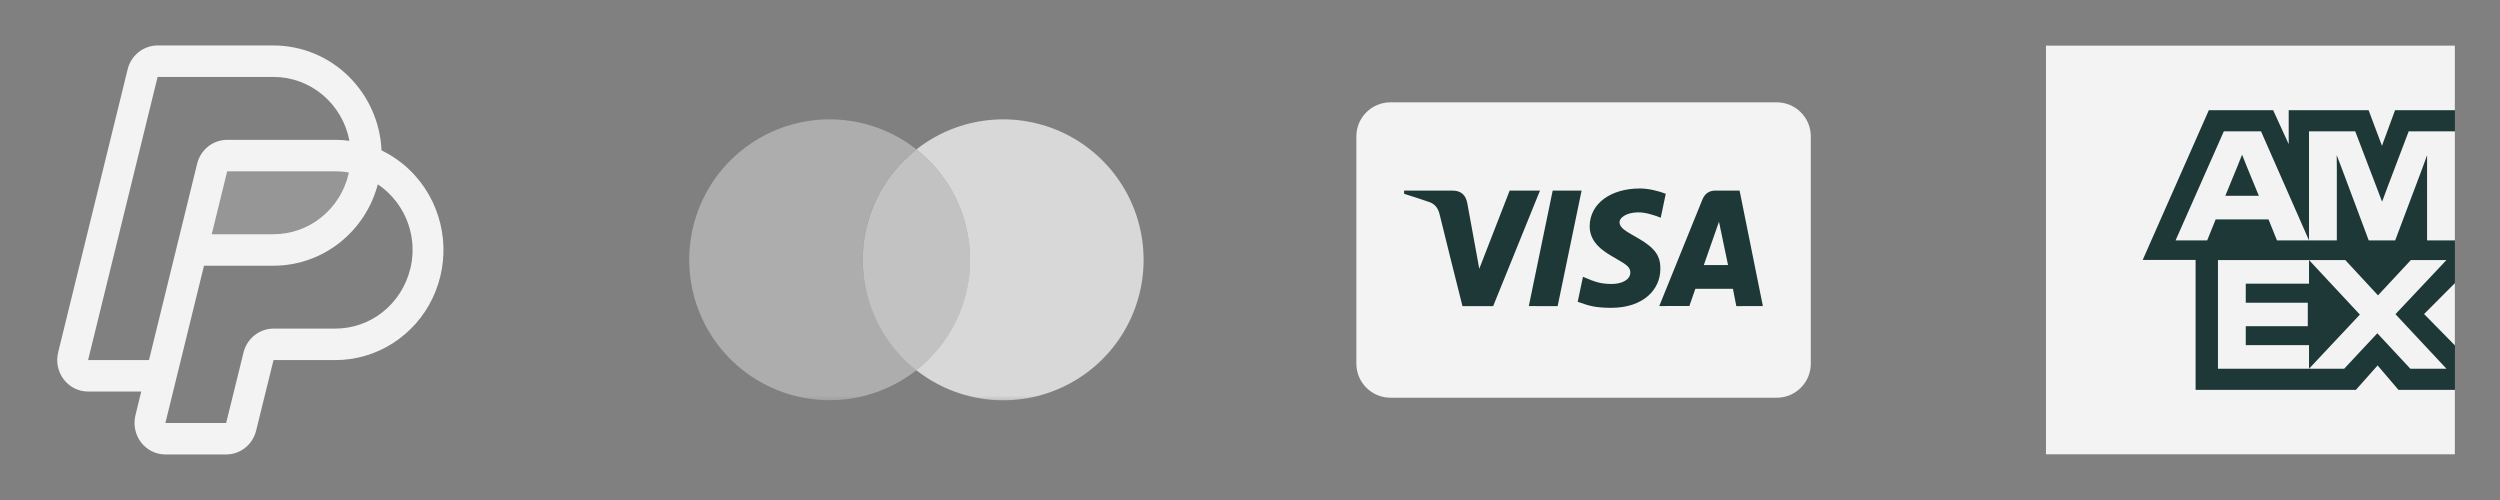 <svg xmlns="http://www.w3.org/2000/svg" fill="none" viewBox="0 0 180 36" height="36" width="180">
<rect x="0" y="0" width="180" height="36" fill="#808080" stroke="none"/>
<path fill="#F3F3F3" d="M27.016 11.862C26.99 12.318 26.924 12.769 26.82 13.214C26.463 14.764 25.61 16.155 24.39 17.177C23.207 18.165 21.717 18.709 20.176 18.716H15.036C14.778 18.717 14.53 18.808 14.333 18.973C14.13 19.144 13.988 19.375 13.928 19.634L15.641 12.37C15.701 12.112 15.843 11.88 16.046 11.71C16.243 11.545 16.491 11.454 16.749 11.453H24.744C25.517 11.453 26.286 11.592 27.016 11.862Z" opacity="0.2"></path>
<path fill="#F3F3F3" d="M30.279 13.119C29.536 12.145 28.574 11.36 27.471 10.828C27.382 8.8 26.522 6.883 25.068 5.466C23.631 4.064 21.703 3.277 19.694 3.273H11.351C10.854 3.273 10.371 3.443 9.98 3.753C9.588 4.066 9.31 4.501 9.191 4.989L4.185 25.377C4.104 25.71 4.098 26.058 4.168 26.394C4.238 26.73 4.382 27.047 4.59 27.32C4.798 27.59 5.063 27.811 5.368 27.962C5.672 28.113 6.006 28.191 6.343 28.191H10.168L9.751 29.907C9.669 30.24 9.663 30.587 9.733 30.923C9.803 31.259 9.947 31.576 10.154 31.849C10.363 32.12 10.628 32.34 10.931 32.491C11.235 32.642 11.569 32.721 11.906 32.721H16.287C16.782 32.721 17.264 32.551 17.654 32.24C18.045 31.927 18.322 31.493 18.441 31.006L19.693 25.926H24.143C25.603 25.926 27.032 25.509 28.27 24.721C29.512 23.93 30.507 22.805 31.141 21.475C31.781 20.138 32.039 18.65 31.888 17.176C31.736 15.701 31.18 14.297 30.282 13.119H30.279ZM10.727 25.926H6.342L11.348 5.538H19.692C20.986 5.538 22.24 5.997 23.238 6.837C24.24 7.683 24.918 8.849 25.158 10.139C24.821 10.092 24.482 10.068 24.142 10.069H16.354C15.859 10.069 15.376 10.238 14.985 10.548C14.592 10.862 14.314 11.297 14.195 11.785L10.727 25.926ZM25.117 12.422L25.083 12.575C24.788 13.796 24.096 14.883 23.114 15.665C22.142 16.441 20.936 16.864 19.693 16.865H15.245L16.357 12.335H24.145C24.472 12.335 24.796 12.364 25.117 12.422ZM29.533 19.37C29.237 20.59 28.545 21.677 27.564 22.461C26.592 23.236 25.386 23.659 24.143 23.66H19.693C19.197 23.66 18.715 23.829 18.325 24.141C17.932 24.454 17.654 24.889 17.535 25.377L16.283 30.456H11.908L14.688 19.131H19.694C21.406 19.131 23.068 18.557 24.425 17.497C25.788 16.429 26.764 14.944 27.203 13.27C27.706 13.61 28.152 14.028 28.522 14.511C29.045 15.189 29.41 15.979 29.585 16.821C29.762 17.664 29.744 18.536 29.537 19.37H29.533Z"></path>
<mask height="24" width="37" y="6" x="47" maskUnits="userSpaceOnUse" style="mask-type:luminance" id="mask0_4_1297">
<path fill="white" d="M47.977 6.875H83.968V29.12H47.977V6.875Z"></path>
</mask>
<g mask="url(#mask0_4_1297)">
<path fill="#F3F3F3" d="M82.34 18.76C82.331 20.653 81.791 22.506 80.78 24.107C79.77 25.708 78.33 26.993 76.625 27.816C74.92 28.639 73.019 28.967 71.136 28.762C69.254 28.557 67.468 27.828 65.98 26.658C67.184 25.712 68.158 24.505 68.827 23.128C69.496 21.75 69.843 20.238 69.842 18.707C69.842 15.481 68.333 12.609 65.98 10.757C67.468 9.587 69.254 8.858 71.136 8.653C73.019 8.448 74.92 8.776 76.625 9.599C78.33 10.422 79.77 11.707 80.78 13.309C81.791 14.91 82.331 16.762 82.34 18.655V18.76Z" opacity="0.76"></path>
<path fill="#F3F3F3" d="M65.983 26.665C67.188 25.72 68.162 24.513 68.831 23.135C69.5 21.758 69.847 20.246 69.845 18.714C69.845 15.488 68.335 12.617 65.983 10.766C64.778 11.711 63.804 12.918 63.135 14.295C62.466 15.672 62.119 17.184 62.121 18.715C62.121 21.942 63.63 24.814 65.983 26.666" opacity="0.57"></path>
<path fill="#F3F3F3" d="M62.117 18.704C62.117 15.479 63.626 12.605 65.98 10.754C64.488 9.582 62.697 8.853 60.811 8.651C58.925 8.449 57.02 8.782 55.314 9.611C53.608 10.44 52.169 11.733 51.163 13.341C50.157 14.949 49.623 16.807 49.623 18.704C49.623 20.601 50.157 22.46 51.163 24.068C52.169 25.676 53.608 26.968 55.314 27.797C57.02 28.627 58.925 28.959 60.811 28.757C62.697 28.555 64.488 27.826 65.98 26.654C64.775 25.709 63.801 24.502 63.131 23.124C62.462 21.747 62.116 20.235 62.117 18.704Z" opacity="0.39"></path>
</g>
<path fill="#F3F3F3" d="M127.924 7.367H100.112C98.757 7.367 97.658 8.466 97.658 9.821V26.181C97.658 27.536 98.757 28.635 100.112 28.635H127.924C129.28 28.635 130.378 27.536 130.378 26.181V9.821C130.378 8.466 129.28 7.367 127.924 7.367Z"></path>
<path fill="#1D3837" d="M125.014 22.04L124.771 20.795H122.065L121.635 22.032L119.467 22.035C120.499 19.481 121.533 16.927 122.57 14.374C122.746 13.94 123.06 13.719 123.522 13.721C123.874 13.725 124.451 13.725 125.251 13.723L126.927 22.037L125.014 22.04ZM122.674 19.087H124.419L123.767 15.963L122.674 19.087ZM108.696 13.721L110.878 13.724L107.506 22.043L105.298 22.04C104.743 19.843 104.195 17.644 103.654 15.443C103.546 15.005 103.333 14.698 102.923 14.552C102.318 14.343 101.708 14.144 101.095 13.953V13.724H104.579C105.182 13.724 105.534 14.024 105.647 14.64C105.761 15.258 106.049 16.828 106.508 19.352L108.696 13.721ZM113.874 13.724L112.15 22.043L110.074 22.038L111.794 13.721L113.874 13.724ZM118.082 13.57C118.703 13.57 119.485 13.769 119.935 13.953L119.572 15.677C119.165 15.509 118.495 15.282 117.933 15.289C117.114 15.303 116.608 15.657 116.608 15.996C116.608 16.548 117.486 16.826 118.39 17.428C119.422 18.115 119.559 18.732 119.545 19.403C119.532 20.794 118.392 22.165 115.984 22.165C114.886 22.149 114.49 22.055 113.594 21.727L113.974 19.929C114.885 20.321 115.271 20.445 116.051 20.445C116.765 20.445 117.377 20.148 117.382 19.632C117.387 19.264 117.167 19.081 116.366 18.625C115.566 18.172 114.442 17.542 114.457 16.276C114.475 14.656 115.966 13.57 118.082 13.57Z"></path>
<path fill="#1D3837" d="M176.753 3.273H147.305V32.721H176.753V3.273Z"></path>
<path fill="#F3F3F3" d="M147.305 3.273V32.721H176.753V28.069H172.689L171.187 26.311L169.626 28.069H158.083V18.714H154.274L159.035 7.936H163.668L164.787 10.38V7.936H170.539L171.501 10.498L172.443 7.936H176.753V3.273H147.305ZM173.425 9.457L171.913 13.443L171.511 14.523L171.099 13.443L169.577 9.457H166.249V17.31H168.252V12.197L168.242 11.165L168.635 12.196L170.549 17.31H172.453L174.377 12.197L174.75 11.175V17.31H176.753V9.457H173.425ZM160.115 9.457L156.64 17.31H158.917L159.526 15.799H163.334L163.943 17.31H166.249L162.794 9.457H160.115ZM161.037 12.118L161.43 11.136L161.822 12.118L162.637 14.1H160.222L161.037 12.118ZM173.582 18.724L171.216 21.266L168.861 18.724H159.692V26.547H166.249V24.849H161.695V23.485H166.161V21.796H161.695V20.422H166.249V18.724L169.911 22.65L166.249 26.547H168.782L171.167 23.995L173.543 26.547H176.144L172.473 22.621L176.144 18.724H173.582ZM174.534 22.611L176.753 24.869V20.383L174.534 22.611Z"></path>
</svg>
